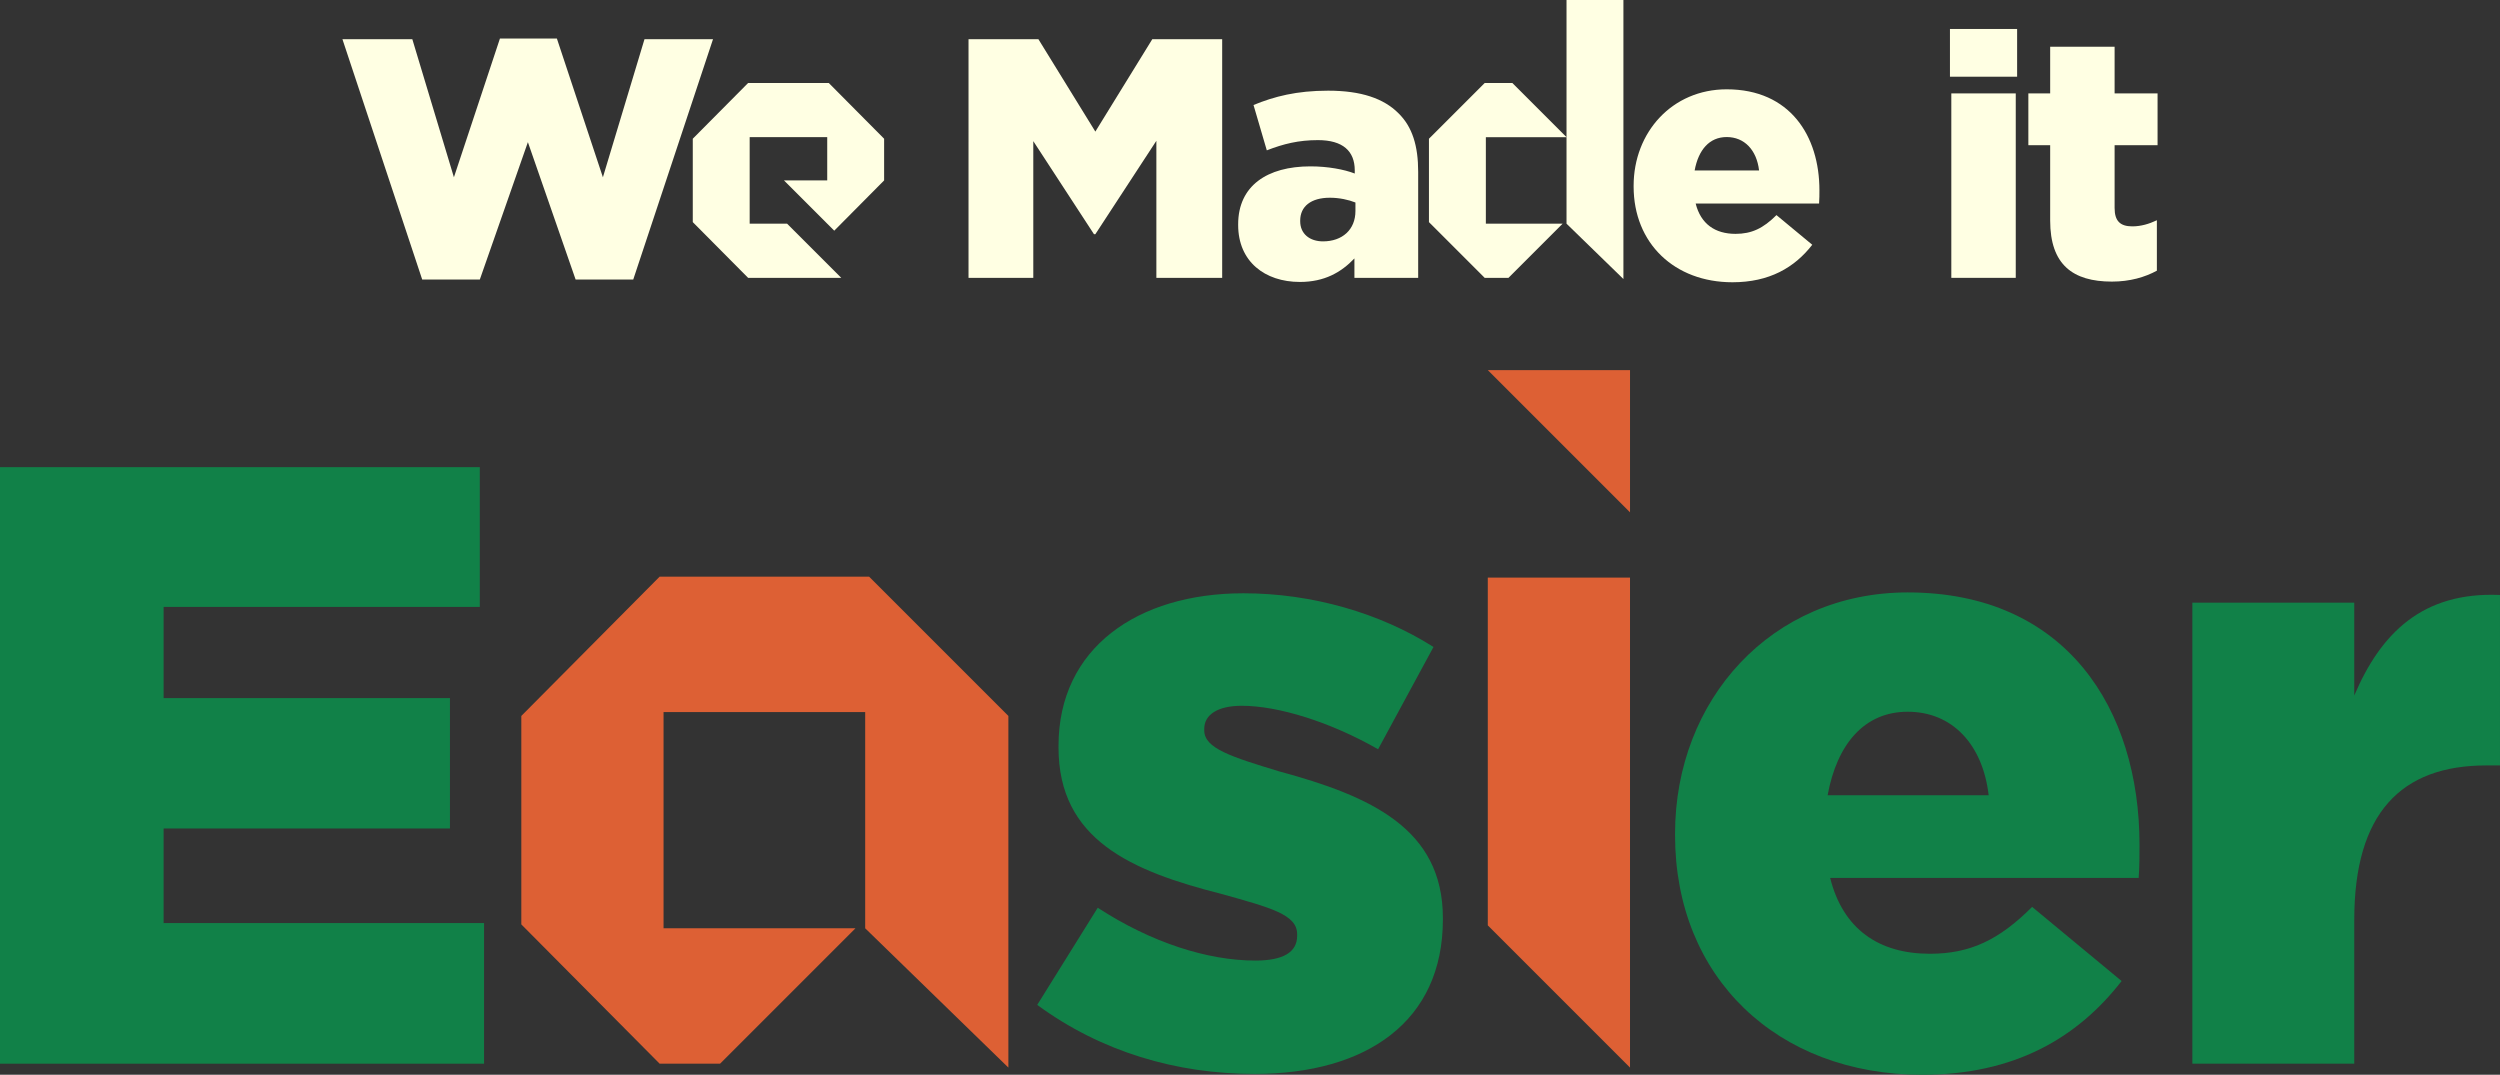 <?xml version="1.0" encoding="utf-8"?>
<!-- Generator: Adobe Illustrator 23.0.2, SVG Export Plug-In . SVG Version: 6.00 Build 0)  -->
<svg version="1.1" id="Layer_1" xmlns="http://www.w3.org/2000/svg" xmlns:xlink="http://www.w3.org/1999/xlink" x="0px" y="0px"
	 viewBox="0 0 352.019 151.335" enable-background="new 0 0 352.019 151.335" xml:space="preserve">
<rect x="0" y="0" width="352.019" height="151.335" fill="#333333" stroke="none"/>
<g>
	<g>
		<path fill="#D7D7C8" d="M-1350.179-616.158v-23.999h9.239v23.759c0,6.9,3.36,10.379,9.06,10.379c5.7,0,9.06-3.36,9.06-10.08
			v-24.059h9.24v23.699c0,12.72-7.14,18.959-18.419,18.959C-1343.279-597.499-1350.179-603.739-1350.179-616.158z"/>
		<path fill="#E8A416" d="M-1310.056-632.72l10.08,9.806v24.755h-10.08V-632.72z M-1289.347-622.914h-10.629l9.531-9.532h1.372
			l9.806,9.806v24.755l-10.08-9.806V-622.914z"/>
		<path fill="#D7D7C8" d="M-1274.996-622.518h-3.779v-7.5h3.779v-2.04c0-3.48,0.84-6.06,2.58-7.8c1.68-1.68,4.14-2.52,7.38-2.52
			c2.88,0,4.8,0.36,6.479,0.9v7.56c-1.38-0.479-2.52-0.78-4.14-0.78c-2.22,0-3.3,1.14-3.3,3.48v1.26h7.38v7.44h-7.26v24.359h-9.12
			V-622.518z"/>
		<path fill="#D7D7C8" d="M-1258.196-614.059v-0.12c0-9.239,7.44-16.739,17.46-16.739c9.899,0,17.339,7.32,17.339,16.62v0.12
			c0,9.24-7.439,16.739-17.459,16.739C-1250.756-597.439-1258.196-604.759-1258.196-614.059z M-1232.397-614.059v-0.12
			c0-4.74-3.419-8.879-8.459-8.879c-5.22,0-8.34,3.96-8.34,8.76v0.12c0,4.74,3.42,8.88,8.46,8.88
			C-1235.517-605.299-1232.397-609.259-1232.397-614.059z"/>
		<path fill="#D7D7C8" d="M-1221.177-641.958h9.119v43.798h-9.119V-641.958z"/>
		<path fill="#D7D7C8" d="M-1209.718-614.179v-0.12c0-10.74,7.02-16.62,14.64-16.62c4.859,0,7.859,2.22,10.02,4.8v-15.839h9.12
			v43.798h-9.12v-4.62c-2.22,3.06-5.22,5.22-10.02,5.22C-1202.578-597.559-1209.718-603.439-1209.718-614.179z M-1184.938-614.179
			v-0.12c0-5.34-3.54-8.88-7.8-8.88s-7.859,3.48-7.859,8.88v0.12c0,5.34,3.6,8.88,7.859,8.88S-1184.938-608.839-1184.938-614.179z"
			/>
		<path fill="#D7D7C8" d="M-1173.599-641.958h9.6v8.1h-9.6V-641.958z M-1173.358-630.318h9.119v32.159h-9.119V-630.318z"/>
		<path fill="#D7D7C8" d="M-1161.659-630.318h9.119v4.56c2.101-2.7,4.86-5.16,9.42-5.16c6.96,0,10.92,4.5,10.92,11.939v20.819h-9.12
			v-17.939c0-4.32-1.979-6.54-5.52-6.54s-5.7,2.22-5.7,6.54v17.939h-9.119V-630.318z"/>
		<path fill="#D7D7C8" d="M-1128.9-591.799l3.12-6.84c3.359,1.86,6.539,2.94,10.859,2.94c6.24,0,9.18-3,9.18-8.76v-1.56
			c-2.7,3.3-5.64,5.22-10.5,5.22c-7.499,0-14.279-5.4-14.279-15v-0.12c0-9.6,6.9-15,14.279-15c4.98,0,7.92,2.1,10.38,4.8v-4.2h9.12
			v24.899c0,5.7-1.381,9.959-4.08,12.66c-3.061,3.06-7.62,4.32-13.859,4.32C-1119.961-588.439-1124.82-589.64-1128.9-591.799z
			 M-1105.741-615.798v-0.12c0-4.38-3.36-7.44-7.859-7.44c-4.44,0-7.8,3.06-7.8,7.44v0.12c0,4.5,3.3,7.439,7.8,7.439
			C-1109.102-608.359-1105.741-611.418-1105.741-615.798z"/>
	</g>
	<g>
		<path fill="#D7D7C8" d="M-1390.94-554.891l-16.14-25.438h10.8l10.02,16.859l10.199-16.859h10.5l-16.14,25.259v16.739h-9.239
			V-554.891z"/>
		<path fill="#E8A416" d="M-1375.297-562.812l9.737-9.806h14.743l9.806,9.806v14.674l-10.08,9.806h-14.469l-9.737-9.806V-562.812z
			 M-1351.091-547.863v-15.223h-14.194v15.223H-1351.091z"/>
		<path fill="#D7D7C8" d="M-1338.54-549.67v-20.819h9.12v17.939c0,4.32,1.979,6.54,5.52,6.54s5.699-2.22,5.699-6.54v-17.939h9.12
			v32.159h-9.12v-4.56c-2.1,2.7-4.859,5.16-9.419,5.16C-1334.58-537.731-1338.54-542.231-1338.54-549.67z"/>
		<path fill="#D7D7C8" d="M-1305.721-570.49h9.119v6.48c1.86-4.38,4.8-7.32,10.26-7.08v9.54h-0.479c-6.061,0-9.78,3.6-9.78,11.34
			v11.879h-9.119V-570.49z"/>
		<path fill="#D7D7C8" d="M-1268.342-559.21v-0.12c0-11.939,9-21.719,21.899-21.719c7.859,0,12.72,2.64,16.56,6.48l-5.88,6.779
			c-3.3-2.939-6.479-4.74-10.74-4.74c-7.079,0-12.179,5.88-12.179,13.08v0.12c0,7.2,4.979,13.199,12.179,13.199
			c4.8,0,7.74-1.86,11.04-4.92l5.88,5.94c-4.32,4.62-9.06,7.5-17.22,7.5C-1259.162-537.611-1268.342-547.151-1268.342-559.21z"/>
		<path fill="#D7D7C8" d="M-1226.762-582.129h9.119v16.2c2.101-2.7,4.86-5.16,9.42-5.16c6.96,0,10.92,4.5,10.92,11.939v20.819h-9.12
			v-17.939c0-4.32-1.979-6.54-5.52-6.54s-5.7,2.22-5.7,6.54v17.939h-9.119V-582.129z"/>
		<path fill="#D7D7C8" d="M-1194.003-582.129h9.6v8.1h-9.6V-582.129z M-1193.763-570.49h9.119v32.159h-9.119V-570.49z"/>
		<path fill="#D7D7C8" d="M-1181.644-582.129h9.119v43.798h-9.119V-582.129z"/>
		<path fill="#E8A416" d="M-1160.275-572.618h4.869l9.531,9.532h-14.194v15.223h13.509l-9.532,9.532h-4.183l-9.806-9.806v-14.674
			L-1160.275-572.618z M-1145.875-547.863l10.012,9.737v-49.098h-10.012V-547.863z"/>
		<path fill="#D7D7C8" d="M-1134-564.79c4.26-0.42,6.18-2.4,5.879-5.939h-3.72v-9.6h9.72v8.1c0,7.919-3.96,11.159-11.1,11.219
			L-1134-564.79z"/>
		<path fill="#D7D7C8" d="M-1122.841-542.591l3.9-6c3.54,2.58,7.079,3.84,10.14,3.84c2.64,0,3.84-0.96,3.84-2.4v-0.12
			c0-1.98-3.12-2.58-6.66-3.72c-4.5-1.26-9.6-3.419-9.6-9.66v-0.12c0-6.54,5.28-10.2,11.76-10.2c4.08,0,8.46,1.38,11.999,3.72
			l-3.479,6.3c-3.18-1.86-6.359-3-8.699-3c-2.221,0-3.36,0.96-3.36,2.22v0.12c0,1.68,3.06,2.76,6.54,3.84
			c4.5,1.44,9.72,3.66,9.72,9.54v0.12c0,7.14-5.34,10.38-12.3,10.38C-1113.601-537.731-1118.521-539.231-1122.841-542.591z"/>
	</g>
	<g>
		<path fill="#D7D7C8" d="M-1338.143-524.609h17.159c10.02,0,16.079,5.88,16.079,14.52v0.12c0,9.78-7.56,14.759-16.979,14.759h-7.02
			v12.6h-9.239V-524.609z M-1321.584-503.43c4.62,0,7.32-2.76,7.32-6.359v-0.12c0-4.14-2.88-6.36-7.5-6.36h-7.14v12.839H-1321.584z"
			/>
		<path fill="#D7D7C8" d="M-1304.482-498.51v-0.12c0-9.239,7.44-16.739,17.46-16.739c9.899,0,17.339,7.32,17.339,16.62v0.12
			c0,9.24-7.439,16.74-17.459,16.74C-1297.042-481.891-1304.482-489.21-1304.482-498.51z M-1278.684-498.51v-0.12
			c0-4.74-3.419-8.879-8.459-8.879c-5.22,0-8.34,3.96-8.34,8.76v0.12c0,4.74,3.42,8.88,8.46,8.88
			C-1281.803-489.75-1278.684-493.71-1278.684-498.51z"/>
		<path fill="#D7D7C8" d="M-1265.184-491.73v-15.239h-3.84v-7.8h3.84v-8.22h9.119v8.22h7.56v7.8h-7.56v13.739
			c0,2.1,0.96,3.12,2.94,3.12c1.619,0,3.119-0.36,4.499-1.14v7.32c-1.92,1.14-4.14,1.86-7.199,1.86
			C-1261.344-482.071-1265.184-484.291-1265.184-491.73z"/>
		<path fill="#E8A416" d="M-1223.063-507.366h-13.646v15.223h6.583l9.531,9.532h-16.389l-9.737-9.806v-14.674l9.737-9.806h14.194
			l9.737,9.806v7.337l-8.777,8.846l-8.846-8.846h7.611V-507.366z"/>
		<path fill="#D7D7C8" d="M-1210.339-514.77h9.119v4.56c2.101-2.7,4.86-5.16,9.42-5.16c6.96,0,10.92,4.5,10.92,11.939v20.819h-9.12
			v-17.939c0-4.32-1.979-6.54-5.52-6.54s-5.7,2.22-5.7,6.54v17.939h-9.119V-514.77z"/>
		<path fill="#D7D7C8" d="M-1175.061-491.73v-15.239h-3.84v-7.8h3.84v-8.22h9.119v8.22h7.56v7.8h-7.56v13.739
			c0,2.1,0.96,3.12,2.94,3.12c1.619,0,3.119-0.36,4.499-1.14v7.32c-1.92,1.14-4.14,1.86-7.199,1.86
			C-1171.221-482.071-1175.061-484.291-1175.061-491.73z"/>
		<path fill="#D7D7C8" d="M-1155.081-526.409h9.6v8.1h-9.6V-526.409z M-1154.841-514.77h9.119v32.159h-9.119V-514.77z"/>
		<path fill="#E8A416" d="M-1143.278-507.091l9.737-9.806h14.743l9.806,9.806v24.755l-10.08-9.806v-15.223h-14.194v15.223h13.509
			l-9.532,9.532h-4.251l-9.737-9.806V-507.091z"/>
		<path fill="#D7D7C8" d="M-1105.86-526.409h9.119v43.798h-9.119V-526.409z"/>
	</g>
</g>
<g>
	<g>
		<path fill="#0F6B2E" d="M-1429.931-386.887l5.005-5.994c3.52,2.86,7.094,4.674,11.493,4.674c3.52,0,5.555-1.375,5.555-3.629v-0.11
			c0-2.145-1.32-3.3-7.755-4.895c-7.809-1.925-12.758-4.179-12.758-11.769v-0.11c0-6.984,5.555-11.604,13.474-11.604
			c5.664,0,10.338,1.76,14.298,4.895l-4.399,6.379c-3.465-2.365-6.709-3.794-10.009-3.794s-4.949,1.43-4.949,3.354v0.11
			c0,2.584,1.649,3.299,8.304,5.059c7.809,2.09,12.208,4.839,12.208,11.548v0.11c0,7.644-5.829,11.933-14.133,11.933
			C-1419.481-380.728-1425.311-382.708-1429.931-386.887z"/>
		<path fill="#0F6B2E" d="M-1397.7-395.851v-0.11c0-8.414,5.994-15.343,14.573-15.343c9.844,0,14.354,7.644,14.354,16.003
			c0,0.66-0.056,1.375-0.11,2.2h-20.513c0.825,3.794,3.465,5.774,7.204,5.774c2.805,0,4.784-0.88,7.149-3.024l4.784,4.234
			c-2.805,3.464-6.709,5.499-12.043,5.499C-1391.156-380.618-1397.7-386.832-1397.7-395.851z M-1376.913-398.326
			c-0.495-3.739-2.694-6.269-6.214-6.269s-5.72,2.475-6.379,6.269H-1376.913z"/>
		<path fill="#0F6B2E" d="M-1364.481-389.637v-13.968h-3.52v-7.149h3.52v-7.534h8.359v7.534h6.929v7.149h-6.929v12.593
			c0,1.925,0.88,2.86,2.694,2.86c1.484,0,2.859-0.33,4.124-1.045v6.709c-1.76,1.045-3.794,1.705-6.599,1.705
			C-1360.962-380.783-1364.481-382.817-1364.481-389.637z"/>
		<path fill="#0F6B2E" d="M-1343.856-389.637v-13.968h-3.52v-7.149h3.52v-7.534h8.359v7.534h6.929v7.149h-6.929v12.593
			c0,1.925,0.88,2.86,2.694,2.86c1.484,0,2.859-0.33,4.124-1.045v6.709c-1.76,1.045-3.794,1.705-6.599,1.705
			C-1340.337-380.783-1343.856-382.817-1343.856-389.637z"/>
		<path fill="#CC5930" d="M-1316.653-426.039v9.178l-9.179-9.178H-1316.653z M-1325.832-390.205v-22.443h9.179v31.622
			L-1325.832-390.205z"/>
		<path fill="#0F6B2E" d="M-1314.172-410.754h8.359v4.18c1.925-2.475,4.454-4.729,8.634-4.729c6.379,0,10.009,4.125,10.009,10.943
			v19.083h-8.359v-16.443c0-3.959-1.814-5.994-5.06-5.994c-3.244,0-5.224,2.035-5.224,5.994v16.443h-8.359V-410.754z"/>
		<path fill="#0F6B2E" d="M-1284.143-375.449l2.859-6.269c3.08,1.705,5.994,2.695,9.954,2.695c5.72,0,8.414-2.75,8.414-8.029v-1.43
			c-2.475,3.025-5.17,4.785-9.624,4.785c-6.874,0-13.088-4.95-13.088-13.749v-0.11c0-8.799,6.324-13.748,13.088-13.748
			c4.564,0,7.259,1.925,9.514,4.399v-3.85h8.359v22.822c0,5.225-1.266,9.129-3.74,11.604c-2.805,2.805-6.983,3.959-12.703,3.959
			C-1275.948-372.369-1280.403-373.469-1284.143-375.449z M-1262.915-397.446v-0.11c0-4.015-3.08-6.819-7.204-6.819
			c-4.069,0-7.149,2.805-7.149,6.819v0.11c0,4.125,3.024,6.819,7.149,6.819C-1265.995-390.626-1262.915-393.431-1262.915-397.446z"
			/>
		<path fill="#0F6B2E" d="M-1236.844-389.747v-0.11c0-6.379,4.895-9.404,11.879-9.404c3.024,0,5.059,0.495,7.204,1.209v-0.495
			c0-3.52-2.146-5.389-6.324-5.389c-3.245,0-5.444,0.55-8.14,1.595l-2.089-6.379c3.244-1.375,6.434-2.365,11.438-2.365
			c4.619,0,7.809,1.155,9.953,3.3c2.2,2.2,3.189,5.444,3.189,9.404v17.103h-8.084v-3.189c-2.034,2.254-4.784,3.739-8.908,3.739
			C-1232.279-380.728-1236.844-383.862-1236.844-389.747z M-1217.651-391.671v-1.485c-1.484-0.66-3.299-1.1-5.334-1.1
			c-3.574,0-5.774,1.43-5.774,4.069v0.11c0,2.255,1.87,3.575,4.564,3.575C-1220.235-386.502-1217.651-388.592-1217.651-391.671z"/>
		<path fill="#0F6B2E" d="M-1189.545-419.772h7.81l18.037,23.702v-23.702h8.359v38.495h-7.204l-18.643-24.472v24.472h-8.359
			V-419.772z"/>
		<path fill="#CC5930" d="M-1130.911-403.973h-12.51v13.957h6.035l8.738,8.738h-15.025l-8.927-8.99v-13.454l8.927-8.99h13.014
			l8.927,8.99v6.727l-8.047,8.109l-8.109-8.109h6.978V-403.973z"/>
		<path fill="#0F6B2E" d="M-1122.928-410.754h8.469l4.729,17.873l5.555-17.982h7.204l5.609,18.038l4.839-17.928h8.305l-9.185,29.696
			h-7.533l-5.665-18.093l-5.773,18.093h-7.479L-1122.928-410.754z"/>
	</g>
	<g>
		<path fill="#0F6B2E" d="M-1429.931-372.071h17.873c4.454,0,7.809,1.155,10.063,3.41c1.76,1.76,2.64,3.959,2.64,6.544v0.11
			c0,4.29-2.31,6.874-5.06,8.304c4.455,1.705,7.204,4.345,7.204,9.459v0.11c0,7.039-5.719,10.559-14.408,10.559h-18.313V-372.071z
			 M-1407.769-360.688c0-2.585-1.979-3.959-5.554-3.959h-8.359v8.139h7.81c3.739,0,6.104-1.209,6.104-4.069V-360.688z
			 M-1405.624-345.29c0-2.584-1.869-4.18-6.269-4.18h-9.789V-341h10.063c3.74,0,5.994-1.32,5.994-4.18V-345.29z"/>
		<path fill="#0F6B2E" d="M-1395.831-348.149v-0.11c0-8.414,5.994-15.343,14.573-15.343c9.844,0,14.353,7.644,14.353,16.003
			c0,0.66-0.055,1.375-0.109,2.2h-20.513c0.825,3.794,3.465,5.774,7.204,5.774c2.805,0,4.784-0.88,7.149-3.024l4.784,4.234
			c-2.805,3.464-6.709,5.5-12.043,5.5C-1389.287-332.916-1395.831-339.13-1395.831-348.149z M-1375.044-350.624
			c-0.495-3.739-2.694-6.269-6.214-6.269s-5.72,2.475-6.379,6.269H-1375.044z"/>
		<path fill="#CC5930" d="M-1365.212-365.261l9.241,8.99v22.695h-9.241V-365.261z M-1346.227-356.271h-9.744l8.738-8.738h1.258
			l8.989,8.99v22.695l-9.241-8.99V-356.271z"/>
		<path fill="#0F6B2E" d="M-1334.676-348.149v-0.11c0-8.414,6.435-15.343,15.453-15.343c5.554,0,8.964,1.87,11.769,4.949l-5.114,5.5
			c-1.925-1.98-3.685-3.245-6.709-3.245c-4.18,0-7.149,3.629-7.149,8.029v0.11c0,4.564,2.915,8.139,7.479,8.139
			c2.805,0,4.729-1.21,6.765-3.135l4.895,4.949c-2.86,3.135-6.159,5.39-12.044,5.39
			C-1328.187-332.916-1334.676-339.791-1334.676-348.149z"/>
		<path fill="#0F6B2E" d="M-1305.142-373.721h8.359v14.848c1.925-2.475,4.454-4.729,8.634-4.729c6.379,0,10.009,4.125,10.009,10.943
			v19.083h-8.359v-16.443c0-3.959-1.814-5.994-5.06-5.994c-3.244,0-5.224,2.035-5.224,5.994v16.443h-8.359V-373.721z"/>
		<path fill="#CC5930" d="M-1274.302-333.576v-31.685l9.179,8.99v22.695H-1274.302z M-1256.322-365.009l-8.801,8.738h9.807v22.695
			h9.179v-22.695l-8.99-8.738H-1256.322z M-1237.399-365.009l-8.738,8.738h9.807v13.957l9.179,8.927v-22.632l-8.989-8.99H-1237.399z
			"/>
		<path fill="#0F6B2E" d="M-1225.175-342.045v-0.11c0-6.379,4.895-9.403,11.879-9.403c3.024,0,5.059,0.495,7.204,1.209v-0.495
			c0-3.52-2.146-5.39-6.324-5.39c-3.245,0-5.444,0.55-8.14,1.595l-2.089-6.379c3.244-1.375,6.434-2.365,11.438-2.365
			c4.619,0,7.809,1.155,9.953,3.3c2.2,2.2,3.189,5.444,3.189,9.404v17.103h-8.084v-3.189c-2.034,2.254-4.784,3.739-8.908,3.739
			C-1220.61-333.026-1225.175-336.161-1225.175-342.045z M-1205.982-343.97v-1.485c-1.484-0.66-3.299-1.1-5.334-1.1
			c-3.574,0-5.774,1.43-5.774,4.07v0.11c0,2.255,1.87,3.575,4.564,3.575C-1208.566-338.8-1205.982-340.89-1205.982-343.97z"/>
		<path fill="#0F6B2E" d="M-1195.255-363.052h8.359v5.939c1.704-4.014,4.399-6.709,9.403-6.489v8.744h-0.439
			c-5.555,0-8.964,3.3-8.964,10.394v10.889h-8.359V-363.052z"/>
		<path fill="#0F6B2E" d="M-1175.565-373.721h8.359v21.392l9.788-10.724h10.009l-11.219,11.604l11.604,17.873h-9.679l-7.533-12.099
			l-2.97,3.135v8.964h-8.359V-373.721z"/>
		<path fill="#0F6B2E" d="M-1130.741-373.721h8.799v7.424h-8.799V-373.721z M-1130.521-363.052h8.359v29.476h-8.359V-363.052z"/>
		<path fill="#0F6B2E" d="M-1119.797-363.052h8.359v4.179c1.925-2.475,4.454-4.729,8.634-4.729c6.379,0,10.009,4.125,10.009,10.943
			v19.083h-8.359v-16.443c0-3.959-1.814-5.994-5.06-5.994c-3.244,0-5.224,2.035-5.224,5.994v16.443h-8.359V-363.052z"/>
	</g>
	<g>
		<path fill="#0F6B2E" d="M-1429.931-324.342h15.014c12.098,0,20.457,8.304,20.457,19.138v0.11c0,10.833-8.359,19.248-20.457,19.248
			h-15.014V-324.342z M-1421.462-316.698v23.207h6.545c6.874,0,11.604-4.674,11.604-11.494v-0.11
			c0-6.819-4.729-11.604-11.604-11.604H-1421.462z"/>
		<path fill="#0F6B2E" d="M-1392.53-300.42v-0.11c0-8.414,5.994-15.343,14.573-15.343c9.844,0,14.353,7.644,14.353,16.003
			c0,0.66-0.055,1.375-0.109,2.2h-20.513c0.825,3.794,3.465,5.774,7.204,5.774c2.805,0,4.784-0.88,7.149-3.024l4.784,4.234
			c-2.805,3.464-6.709,5.5-12.043,5.5C-1385.986-285.187-1392.53-291.401-1392.53-300.42z M-1371.743-302.895
			c-0.495-3.739-2.694-6.269-6.214-6.269s-5.72,2.475-6.379,6.269H-1371.743z"/>
		<path fill="#0F6B2E" d="M-1365.801-315.323h8.854l6.599,19.742l6.654-19.742h8.688l-11.604,29.696h-7.589L-1365.801-315.323z"/>
		<path fill="#0F6B2E" d="M-1337.641-300.42v-0.11c0-8.414,5.994-15.343,14.573-15.343c9.844,0,14.354,7.644,14.354,16.003
			c0,0.66-0.056,1.375-0.11,2.2h-20.513c0.825,3.794,3.465,5.774,7.204,5.774c2.805,0,4.784-0.88,7.149-3.024l4.784,4.234
			c-2.805,3.464-6.709,5.5-12.043,5.5C-1331.097-285.187-1337.641-291.401-1337.641-300.42z M-1316.854-302.895
			c-0.495-3.739-2.694-6.269-6.214-6.269s-5.72,2.475-6.379,6.269H-1316.854z"/>
		<path fill="#0F6B2E" d="M-1306.512-325.991h8.359v40.145h-8.359V-325.991z"/>
		<path fill="#CC5930" d="M-1295.912-308.29l8.927-8.99h13.517l8.989,8.99v13.454l-9.241,8.99h-13.265l-8.927-8.99V-308.29z
			 M-1273.721-294.585v-13.957h-13.013v13.957H-1273.721z"/>
		<path fill="#CC5930" d="M-1252.787-272.456l-9.179-8.738v-36.085h9.179V-272.456z M-1239.522-317.28h-4.526l-8.738,8.738h13.013
			v13.957h-12.385l8.739,8.738h3.897l8.99-8.99v-13.454L-1239.522-317.28z"/>
		<path fill="#0F6B2E" d="M-1228.052-315.323h8.359v4.179c1.925-2.475,4.454-4.729,8.688-4.729c3.904,0,6.765,1.65,8.304,4.674
			c2.585-3.08,5.664-4.674,9.679-4.674c6.215,0,9.954,3.739,9.954,10.833v19.192h-8.359v-16.443c0-3.959-1.76-5.994-4.894-5.994
			c-3.135,0-5.06,2.035-5.06,5.994v16.443h-8.359v-16.443c0-3.959-1.76-5.994-4.895-5.994c-3.134,0-5.059,2.035-5.059,5.994v16.443
			h-8.359V-315.323z"/>
		<path fill="#0F6B2E" d="M-1181.632-300.42v-0.11c0-8.414,5.994-15.343,14.573-15.343c9.844,0,14.353,7.644,14.353,16.003
			c0,0.66-0.055,1.375-0.109,2.2h-20.513c0.825,3.794,3.465,5.774,7.204,5.774c2.805,0,4.784-0.88,7.149-3.024l4.784,4.234
			c-2.805,3.464-6.709,5.5-12.043,5.5C-1175.088-285.187-1181.632-291.401-1181.632-300.42z M-1160.845-302.895
			c-0.495-3.739-2.694-6.269-6.214-6.269s-5.72,2.475-6.379,6.269H-1160.845z"/>
		<path fill="#0F6B2E" d="M-1150.888-315.323h8.359v4.179c1.925-2.475,4.454-4.729,8.634-4.729c6.379,0,10.009,4.125,10.009,10.943
			v19.083h-8.359v-16.443c0-3.959-1.814-5.994-5.06-5.994c-3.244,0-5.224,2.035-5.224,5.994v16.443h-8.359V-315.323z"/>
		<path fill="#CC5930" d="M-1107.286-330.607v13.391h0.691l8.738,8.738h-9.43v22.883l-9.178-9.178v-13.705h-0.126h-0.691
			l-8.739-8.738h9.557v-13.391H-1107.286z"/>
		<path fill="#0F6B2E" d="M-1100.906-294.315v-0.11c0-6.379,4.895-9.403,11.879-9.403c3.024,0,5.06,0.495,7.204,1.209v-0.495
			c0-3.52-2.145-5.39-6.324-5.39c-3.245,0-5.444,0.55-8.139,1.595l-2.09-6.379c3.244-1.375,6.434-2.365,11.438-2.365
			c4.619,0,7.809,1.155,9.953,3.3c2.2,2.2,3.189,5.444,3.189,9.404v17.103h-8.084v-3.189c-2.034,2.254-4.784,3.739-8.908,3.739
			C-1096.342-285.297-1100.906-288.431-1100.906-294.315z M-1081.714-296.24v-1.485c-1.484-0.66-3.299-1.1-5.334-1.1
			c-3.574,0-5.774,1.43-5.774,4.07v0.11c0,2.255,1.87,3.575,4.564,3.575C-1084.298-291.071-1081.714-293.161-1081.714-296.24z"/>
		<path fill="#0F6B2E" d="M-1071.702-325.991h8.359v40.145h-8.359V-325.991z"/>
	</g>
	<g>
		<path fill="#0F6B2E" d="M-1429.931-241.759l5.005-5.994c3.52,2.86,7.094,4.674,11.493,4.674c3.52,0,5.555-1.375,5.555-3.629v-0.11
			c0-2.145-1.32-3.3-7.755-4.895c-7.809-1.925-12.758-4.179-12.758-11.769v-0.11c0-6.984,5.555-11.604,13.474-11.604
			c5.664,0,10.338,1.76,14.298,4.895l-4.399,6.379c-3.465-2.364-6.709-3.794-10.009-3.794s-4.949,1.43-4.949,3.354v0.11
			c0,2.584,1.649,3.299,8.304,5.059c7.809,2.09,12.208,4.839,12.208,11.548v0.11c0,7.644-5.829,11.933-14.133,11.933
			C-1419.481-235.6-1425.311-237.579-1429.931-241.759z"/>
		<path fill="#CC5930" d="M-1397.495-267.583h9.241v22.695h9.744l-8.738,8.738h-1.257l-8.99-8.99V-267.583z M-1369.269-258.593
			v22.695l-9.241-8.99v-22.946L-1369.269-258.593z"/>
		<path fill="#0F6B2E" d="M-1366.788-265.625h8.359v4.234c2.034-2.805,4.784-4.784,9.184-4.784c6.874,0,13.418,5.389,13.418,15.233
			v0.11c0,9.844-6.434,15.233-13.418,15.233c-4.454,0-7.204-2.035-9.184-4.399v12.648h-8.359V-265.625z M-1344.186-250.833v-0.11
			c0-4.895-3.3-8.139-7.204-8.139s-7.149,3.245-7.149,8.139v0.11c0,4.895,3.245,8.139,7.149,8.139
			S-1344.186-245.883-1344.186-250.833z"/>
		<path fill="#0F6B2E" d="M-1334.063-265.625h8.359v4.234c2.034-2.805,4.784-4.784,9.184-4.784c6.874,0,13.418,5.389,13.418,15.233
			v0.11c0,9.844-6.434,15.233-13.418,15.233c-4.454,0-7.204-2.035-9.184-4.399v12.648h-8.359V-265.625z M-1311.461-250.833v-0.11
			c0-4.895-3.3-8.139-7.204-8.139s-7.149,3.245-7.149,8.139v0.11c0,4.895,3.245,8.139,7.149,8.139
			S-1311.461-245.883-1311.461-250.833z"/>
		<path fill="#0F6B2E" d="M-1301.669-250.723v-0.11c0-8.469,6.819-15.343,16.003-15.343c9.074,0,15.893,6.709,15.893,15.233v0.11
			c0,8.469-6.818,15.343-16.003,15.343C-1294.85-235.489-1301.669-242.199-1301.669-250.723z M-1278.021-250.723v-0.11
			c0-4.344-3.135-8.139-7.755-8.139c-4.784,0-7.644,3.629-7.644,8.029v0.11c0,4.344,3.135,8.139,7.754,8.139
			C-1280.882-242.693-1278.021-246.323-1278.021-250.723z"/>
		<path fill="#CC5930" d="M-1267.145-245.076v-22.443h9.179v31.622L-1267.145-245.076z M-1248.222-258.781h-9.744l8.738-8.738h1.006
			V-258.781z"/>
		<path fill="#0F6B2E" d="M-1243.108-244.508v-13.968h-3.52v-7.149h3.52v-7.534h8.359v7.534h6.929v7.149h-6.929v12.593
			c0,1.925,0.88,2.86,2.694,2.86c1.484,0,2.859-0.33,4.124-1.045v6.709c-1.76,1.045-3.794,1.705-6.599,1.705
			C-1239.589-235.654-1243.108-237.689-1243.108-244.508z"/>
	</g>
</g>
<g>
	<g>
		<g>
			<path fill="#118248" d="M-1732.293,162.761h21.523l17.535,28.454l17.534-28.454h21.523v73.497h-20.264V194.05l-18.794,28.769
				h-0.421l-18.688-28.664v42.104h-19.949V162.761z"/>
			<path fill="#DE6034" d="M-1647.064,176.261h17.639v43.318h18.6l-16.68,16.679h-2.399l-17.159-17.159V176.261z M-1593.186,193.42
				v43.318l-17.64-17.159V175.78L-1593.186,193.42z"/>
			<path fill="#118248" d="M-1587.305,159.611h19.844v76.646h-19.844V159.611z"/>
			<path fill="#118248" d="M-1556.856,218.619v-23.204h-6.72v-15.96h6.72v-14.384h19.844v14.384h13.229v15.96h-13.229v19.319
				c0,4.095,1.785,5.669,5.46,5.669c2.625,0,5.145-0.734,7.56-1.89v15.539c-3.675,1.995-8.295,3.36-13.859,3.36
				C-1549.926,237.413-1556.856,232.163-1556.856,218.619z"/>
			<path fill="#118248" d="M-1519.266,159.611h20.684v14.699h-20.684V159.611z M-1518.846,179.455h19.844v56.803h-19.844V179.455z"
				/>
			<path fill="#DE6034" d="M-1475.362,176.261h8.52l16.68,16.679h-24.839v26.64h23.639l-16.679,16.679h-7.32l-17.159-17.159V193.42
				L-1475.362,176.261z M-1450.163,219.579l17.52,17.039v-85.917h-17.52V219.579z"/>
			<path fill="#118248" d="M-1427.181,159.611h20.684v14.699h-20.684V159.611z M-1426.761,179.455h19.844v56.803h-19.844V179.455z"
				/>
			<path fill="#118248" d="M-1404.082,229.014l7.454-11.97c6.615,4.305,13.545,6.51,19.425,6.51c3.465,0,5.145-1.05,5.145-3.045
				v-0.21c0-2.415-3.255-3.255-9.239-4.935c-11.235-2.835-20.159-6.72-20.159-18.06v-0.21c0-12.074,9.765-18.794,22.783-18.794
				c8.4,0,16.8,2.414,23.414,6.614l-6.824,12.6c-5.88-3.36-12.284-5.354-16.8-5.354c-3.045,0-4.619,1.154-4.619,2.835v0.21
				c0,2.204,3.359,3.255,9.239,5.039c11.234,3.045,20.159,7.035,20.159,18.06v0.21c0,12.494-9.345,19.004-23.204,19.004
				C-1386.967,237.518-1396.208,234.788-1404.082,229.014z"/>
			<path fill="#DE6034" d="M-1333.628,176.261h22.319l16.799,16.679h-38.638v26.64h37.318l-16.68,16.679h-21.119l-17.039-17.159
				V193.42L-1333.628,176.261z"/>
			<path fill="#118248" d="M-1289.048,159.611h20.684v14.699h-20.684V159.611z M-1288.628,179.455h19.844v56.803h-19.844V179.455z"
				/>
			<path fill="#DE6034" d="M-1244.785,261.817l-17.52-16.68v-68.877h17.52V261.817z M-1219.466,176.261h-8.64l-16.679,16.679h24.839
				v26.64h-23.639l16.679,16.679h7.439l17.159-17.159V193.42L-1219.466,176.261z"/>
			<path fill="#118248" d="M-1196.425,159.611h19.844v76.646h-19.844V159.611z"/>
			<path fill="#118248" d="M-1169.441,159.611h20.684v14.699h-20.684V159.611z M-1169.021,179.455h19.844v56.803h-19.844V179.455z"
				/>
			<path fill="#118248" d="M-1142.142,179.455h19.949v7.979c3.675-4.725,8.925-9.239,17.01-9.239
				c12.18,0,19.319,7.875,19.319,20.895v37.168h-19.845v-30.764c0-6.3-3.149-9.659-8.084-9.659c-4.936,0-8.4,3.359-8.4,9.659v30.764
				h-19.949V179.455z"/>
			<path fill="#DE6034" d="M-1080.328,193.42l17.039-17.159h25.799l17.159,17.159v43.318l-17.639-17.159v-26.64h-24.839v26.64
				h23.639l-16.679,16.679h-7.44l-17.039-17.159V193.42z"/>
			<path fill="#118248" d="M-1014.975,179.455h19.949v11.444c3.255-7.664,8.4-12.809,17.954-12.389v20.999h-1.68
				c-10.499,0-16.274,5.88-16.274,19.004v17.744h-19.949V179.455z"/>
			<path fill="#118248" d="M-933.392,179.455h20.474l-20.789,55.438c-5.04,13.439-10.185,18.479-21.629,18.479
				c-7.14,0-12.81-1.89-18.164-4.935l6.09-13.965c3.254,1.995,6.509,3.045,8.714,3.045c1.995,0,3.36-0.524,4.726-2.31l-22.26-55.753
				h20.789l11.34,34.229L-933.392,179.455z"/>
		</g>
	</g>
	<g>
		<g>
			<path fill="#083520" d="M-1501.265,84.771h13.735l8.174,27.136l9.046-27.27h11.188l9.046,27.27l8.174-27.136h13.468
				l-15.679,47.236h-11.323l-9.38-27.002l-9.447,27.002h-11.323L-1501.265,84.771z"/>
			<path fill="#083520" d="M-1405.988,104.026h-15.24v17.001h7.353l10.646,10.646h-18.304l-10.875-10.951v-16.39l10.875-10.951
				h15.853l10.875,10.951v8.195l-9.803,9.879l-9.879-9.879h8.5V104.026z"/>
			<path fill="#083520" d="M-1378.212,84.771h13.735l11.188,18.158l11.189-18.158h13.735v46.901h-12.931v-26.935l-11.994,18.358
				h-0.268l-11.926-18.291v26.867h-12.73V84.771z"/>
			<path fill="#083520" d="M-1325.215,121.288v-0.135c0-7.571,5.695-11.39,14.204-11.39c3.418,0,6.634,0.603,8.711,1.407v-0.604
				c0-3.819-2.346-5.963-7.236-5.963c-3.819,0-6.768,0.737-10.051,2.01l-2.612-8.911c4.087-1.675,8.441-2.814,14.673-2.814
				c6.499,0,10.921,1.541,13.803,4.423c2.747,2.68,3.886,6.432,3.886,11.523v20.838h-12.529v-3.819
				c-2.613,2.747-5.896,4.623-10.72,4.623C-1319.989,132.477-1325.215,128.457-1325.215,121.288z M-1302.167,118.541v-1.676
				c-1.34-0.536-3.149-0.938-5.025-0.938c-3.752,0-5.829,1.742-5.829,4.489v0.134c0,2.479,1.876,3.953,4.489,3.953
				C-1304.78,124.504-1302.167,122.226-1302.167,118.541z"/>
			<path fill="#083520" d="M-1276.763,93.381h5.438l10.646,10.646h-15.854v17.001h15.088l-10.646,10.646h-4.672l-10.951-10.951
				v-16.39L-1276.763,93.381z M-1260.68,121.027l11.181,10.875V77.068h-11.181V121.027z"/>
			<path fill="#083520" d="M-1247.491,113.717v-0.135c0-10.519,7.571-18.961,18.292-18.961c12.462,0,18.224,9.179,18.224,19.832
				c0,0.805,0,1.742-0.066,2.613h-24.255c1.005,4.021,3.819,5.963,7.839,5.963c3.149,0,5.428-1.071,8.041-3.685l7.035,5.829
				c-3.484,4.489-8.442,7.37-15.679,7.37C-1239.451,132.544-1247.491,124.905-1247.491,113.717z M-1222.833,110.567
				c-0.47-4.021-2.882-6.566-6.365-6.566c-3.417,0-5.562,2.546-6.299,6.566H-1222.833z"/>
			<path fill="#083520" d="M-1185.272,82.138h13.368v9.5h-13.368V82.138z M-1185,94.963h12.825v36.71H-1185V94.963z"/>
			<path fill="#083520" d="M-1165.322,120.273v-14.996h-4.343V94.963h4.343v-9.296h12.825v9.296h8.55v10.314h-8.55v12.485
				c0,2.646,1.153,3.664,3.528,3.664c1.696,0,3.325-0.476,4.886-1.222v10.043c-2.375,1.289-5.36,2.171-8.957,2.171
				C-1160.843,132.419-1165.322,129.026-1165.322,120.273z"/>
		</g>
	</g>
</g>
<g>
	<g>
		<g>
			<path fill="#118148" d="M0,65.778h67.558v19.68H23.039v12.84h40.318v18.359H23.039v13.319h45.118v19.799H0V65.778z"/>
			<path fill="#DD6034" d="M73.407,100.809l19.477-19.614h29.49l19.614,19.614v49.516l-20.163-19.614v-30.45H93.433v30.45h27.021
				l-19.065,19.065h-8.505l-19.477-19.614V100.809z"/>
			<path fill="#118148" d="M146.049,141.496l8.52-13.68c7.56,4.92,15.479,7.439,22.199,7.439c3.96,0,5.88-1.2,5.88-3.479v-0.24
				c0-2.76-3.721-3.72-10.561-5.64c-12.839-3.24-23.039-7.68-23.039-20.64v-0.239c0-13.8,11.16-21.479,26.039-21.479
				c9.6,0,19.199,2.76,26.76,7.56l-7.8,14.399c-6.72-3.84-14.04-6.119-19.199-6.119c-3.48,0-5.28,1.319-5.28,3.239v0.24
				c0,2.52,3.84,3.72,10.56,5.76c12.84,3.479,23.039,8.04,23.039,20.639v0.24c0,14.279-10.68,21.72-26.519,21.72
				C165.607,151.216,155.048,148.096,146.049,141.496z"/>
			<path fill="#DD6034" d="M229.519,52.116v20.026l-20.025-20.026H229.519z M209.493,130.299V81.332h20.025v68.992L209.493,130.299z
				"/>
			<path fill="#118148" d="M235.861,117.616v-0.239c0-18.84,13.56-33.959,32.759-33.959c22.319,0,32.639,16.439,32.639,35.519
				c0,1.44,0,3.12-0.12,4.68H257.7c1.801,7.2,6.84,10.68,14.04,10.68c5.64,0,9.72-1.92,14.399-6.6l12.6,10.439
				c-6.24,8.04-15.119,13.199-28.079,13.199C250.261,151.335,235.861,137.656,235.861,117.616z M280.02,111.977
				c-0.84-7.199-5.159-11.759-11.399-11.759c-6.119,0-9.959,4.56-11.279,11.759H280.02z"/>
			<path fill="#118148" d="M308.7,84.858h22.799v13.079c3.72-8.76,9.6-14.64,20.52-14.159v23.999h-1.92c-12,0-18.6,6.72-18.6,21.719
				v20.279H308.7V84.858z"/>
		</g>
	</g>
	<g>
		<path fill="#FFFFE3" d="M48.217,5.521h9.841l5.856,19.441l6.481-19.538h8.017l6.48,19.538l5.856-19.441h9.648L89.165,39.363
			h-8.113l-6.721-19.346l-6.769,19.346H59.45L48.217,5.521z"/>
		<path fill="#FFFFE3" d="M116.478,19.314h-10.919v12.182h5.268l7.627,7.627h-13.114l-7.791-7.847V19.534l7.791-7.847h11.358
			l7.792,7.847v5.871l-7.023,7.078l-7.079-7.078h6.091V19.314z"/>
		<path fill="#FFFFE3" d="M136.375,5.521h9.841l8.017,13.009l8.017-13.009h9.841v33.603h-9.265V19.825l-8.593,13.153h-0.192
			l-8.545-13.105v19.25h-9.12V5.521z"/>
		<path fill="#FFFFE3" d="M174.343,31.683v-0.097c0-5.424,4.08-8.16,10.177-8.16c2.448,0,4.753,0.432,6.24,1.008v-0.432
			c0-2.736-1.68-4.272-5.185-4.272c-2.735,0-4.848,0.528-7.2,1.44l-1.872-6.385c2.928-1.2,6.049-2.017,10.513-2.017
			c4.656,0,7.825,1.104,9.889,3.169c1.969,1.92,2.784,4.608,2.784,8.256v14.93h-8.977v-2.736c-1.872,1.968-4.225,3.313-7.681,3.313
			C178.087,39.699,174.343,36.819,174.343,31.683z M190.856,29.714v-1.2c-0.96-0.384-2.257-0.672-3.601-0.672
			c-2.688,0-4.177,1.248-4.177,3.217v0.096c0,1.776,1.345,2.832,3.217,2.832C188.984,33.986,190.856,32.354,190.856,29.714z"/>
		<path fill="#FFFFE3" d="M209.055,11.688h3.896l7.627,7.627H209.22v12.182h10.81l-7.627,7.627h-3.348l-7.847-7.847V19.534
			L209.055,11.688z M220.578,31.496l8.011,7.792V0h-8.011V31.496z"/>
		<path fill="#FFFFE3" d="M230.026,26.258v-0.096c0-7.537,5.424-13.585,13.104-13.585c8.929,0,13.058,6.576,13.058,14.209
			c0,0.576,0,1.248-0.048,1.872h-17.378c0.72,2.88,2.736,4.272,5.616,4.272c2.257,0,3.889-0.769,5.761-2.641l5.041,4.177
			c-2.497,3.216-6.049,5.28-11.233,5.28C235.786,39.747,230.026,34.274,230.026,26.258z M247.691,24.002
			c-0.336-2.881-2.064-4.705-4.561-4.705c-2.448,0-3.984,1.824-4.512,4.705H247.691z"/>
		<path fill="#FFFFE3" d="M274.568,4.08h9.457v6.721h-9.457V4.08z M274.761,13.152h9.072v25.971h-9.072V13.152z"/>
		<path fill="#FFFFE3" d="M288.68,31.059V20.449h-3.072v-7.297h3.072V6.576h9.073v6.576h6.049v7.297h-6.049v8.833
			c0,1.872,0.815,2.592,2.496,2.592c1.2,0,2.353-0.336,3.456-0.863v7.104c-1.68,0.912-3.792,1.536-6.336,1.536
			C291.849,39.651,288.68,37.251,288.68,31.059z"/>
	</g>
</g>
<g>
	<g>
		<path fill="#118148" d="M1742.808,428.821h39.414v11.48h-25.973v7.491h23.521v10.711h-23.521v7.771h26.322v11.551h-39.764V428.821
			z"/>
		<path fill="#118148" d="M1785.998,439.952h13.301v5.181c2.451-3.15,5.951-6.021,11.271-6.021c5.041,0,8.891,2.24,10.922,6.16
			c3.289-3.85,7.07-6.16,12.67-6.16c8.121,0,12.951,4.971,12.951,13.861v24.853h-13.301v-20.582c0-4.2-2.029-6.371-5.18-6.371
			s-5.461,2.171-5.461,6.371v20.582h-13.232v-20.582c0-4.2-2.1-6.371-5.25-6.371s-5.391,2.171-5.391,6.371v20.582h-13.301V439.952z"
			/>
		<path fill="#DE6034" d="M1862.476,494.866l-11.68-11.12v-45.921h11.68V494.866z M1879.357,437.825h-5.76l-11.121,11.12h16.561
			v17.761h-15.76l11.121,11.12h4.959l11.441-11.44v-17.12L1879.357,437.825z"/>
		<path fill="#118148" d="M1892.896,459.064v-0.141c0-10.851,8.82-19.812,20.932-19.812s20.861,8.891,20.861,19.672v0.14
			c0,10.852-8.891,19.813-21.002,19.813C1901.646,478.736,1892.896,469.915,1892.896,459.064z M1921.808,459.064v-0.141
			c0-4.69-3.359-8.61-8.121-8.61c-4.83,0-7.91,3.78-7.91,8.471v0.14c0,4.621,3.359,8.541,8.051,8.541
			C1918.658,467.465,1921.808,463.614,1921.808,459.064z"/>
		<path fill="#118148" d="M1933.076,439.952h12.951l4.971,19.042l5.881-19.182h10.92l5.881,19.321l5.111-19.182h12.811
			l-11.691,38.154h-11.48l-6.16-19.742l-6.301,19.742h-11.342L1933.076,439.952z"/>
		<path fill="#DE6034" d="M2020.435,448.945h-15.92v17.761h7.68l11.121,11.12h-19.121l-11.359-11.44v-17.12l11.359-11.44h16.561
			l11.361,11.44v8.561l-10.24,10.319l-10.32-10.319h8.879V448.945z"/>
		<path fill="#DE6034" d="M2035.314,466.466v-28.561h11.68v40.241L2035.314,466.466z M2059.394,449.025h-12.4l11.121-11.12h1.279
			V449.025z"/>
		<path fill="#118148" d="M2063.035,426.721h13.791v9.801h-13.791V426.721z M2063.314,439.952h13.232v37.874h-13.232V439.952z"/>
		<path fill="#118148" d="M2081.234,439.952h13.303v5.32c2.449-3.15,5.949-6.16,11.34-6.16c8.121,0,12.883,5.25,12.883,13.932
			v24.782h-13.232v-20.512c0-4.201-2.1-6.441-5.391-6.441s-5.6,2.24-5.6,6.441v20.512h-13.303V439.952z"/>
		<path fill="#DE6034" d="M2133.885,437.825h17.119l11.441,11.44v33.921l-11.762,11.68l-11.68-11.68h11.68v-34.241h-16.561v17.761
			h15.762l-11.121,11.12h-4.879l-11.441-11.44v-17.12L2133.885,437.825z"/>
	</g>
	<g>
		<path fill="#0F6B2E" d="M1824.834,381.216h9.841l5.856,19.441l6.481-19.538h8.017l6.48,19.538l5.856-19.441h9.648l-11.232,33.843
			h-8.113l-6.721-19.346l-6.769,19.346h-8.112L1824.834,381.216z"/>
		<path fill="#0F6B2E" d="M1893.095,395.01h-10.919v12.182h5.268l7.627,7.627h-13.114l-7.791-7.847v-11.742l7.791-7.847h11.358
			l7.792,7.847v5.871l-7.023,7.078l-7.079-7.078h6.091V395.01z"/>
		<path fill="#0F6B2E" d="M1912.992,381.216h9.841l8.017,13.009l8.017-13.009h9.841v33.603h-9.265v-19.298l-8.593,13.153h-0.192
			l-8.545-13.105v19.25h-9.12V381.216z"/>
		<path fill="#0F6B2E" d="M1950.96,407.378v-0.097c0-5.424,4.08-8.16,10.177-8.16c2.448,0,4.753,0.432,6.24,1.008v-0.432
			c0-2.736-1.68-4.272-5.185-4.272c-2.735,0-4.848,0.528-7.2,1.44l-1.872-6.385c2.928-1.2,6.049-2.017,10.513-2.017
			c4.656,0,7.825,1.104,9.889,3.169c1.969,1.92,2.784,4.608,2.784,8.256v14.93h-8.977v-2.736c-1.872,1.968-4.225,3.313-7.681,3.313
			C1954.704,415.395,1950.96,412.515,1950.96,407.378z M1967.474,405.409v-1.2c-0.96-0.384-2.257-0.672-3.601-0.672
			c-2.688,0-4.177,1.248-4.177,3.217v0.096c0,1.776,1.345,2.832,3.217,2.832C1965.602,409.682,1967.474,408.05,1967.474,405.409z"/>
		<path fill="#0F6B2E" d="M1985.672,387.383h3.896l7.627,7.627h-11.358v12.182h10.81l-7.627,7.627h-3.348l-7.847-7.847v-11.742
			L1985.672,387.383z M1997.196,407.191l8.011,7.792v-39.288h-8.011V407.191z"/>
		<path fill="#0F6B2E" d="M2006.644,401.953v-0.096c0-7.537,5.424-13.585,13.104-13.585c8.929,0,13.058,6.576,13.058,14.209
			c0,0.576,0,1.248-0.048,1.872h-17.378c0.72,2.88,2.736,4.272,5.616,4.272c2.257,0,3.889-0.769,5.761-2.641l5.041,4.177
			c-2.497,3.216-6.049,5.28-11.233,5.28C2012.404,415.442,2006.644,409.97,2006.644,401.953z M2024.309,399.697
			c-0.336-2.881-2.064-4.705-4.561-4.705c-2.448,0-3.984,1.824-4.512,4.705H2024.309z"/>
		<path fill="#0F6B2E" d="M2051.186,379.775h9.457v6.721h-9.457V379.775z M2051.378,388.848h9.072v25.971h-9.072V388.848z"/>
		<path fill="#0F6B2E" d="M2065.297,406.754v-10.609h-3.072v-7.297h3.072v-6.576h9.073v6.576h6.049v7.297h-6.049v8.833
			c0,1.872,0.815,2.592,2.496,2.592c1.2,0,2.353-0.336,3.456-0.863v7.104c-1.68,0.912-3.792,1.536-6.336,1.536
			C2068.466,415.347,2065.297,412.946,2065.297,406.754z"/>
	</g>
</g>
<g>
	<g>
		<g>
			<path fill="#D7D7C8" d="M1750.212,682.252h-21.944v-17.849h64.362v17.849h-22.049v55.647h-20.369V682.252z"/>
			<path fill="#D7D7C8" d="M1784.232,709.761v-0.209c0-16.275,13.229-29.715,31.394-29.715c18.165,0,31.289,13.335,31.289,29.504
				v0.211c0,16.273-13.334,29.713-31.499,29.713C1797.357,739.265,1784.232,726.035,1784.232,709.761z M1827.596,709.761v-0.209
				c0-7.035-5.04-12.915-12.18-12.915c-7.244,0-11.864,5.669-11.864,12.704v0.211c0,6.93,5.04,12.809,12.074,12.809
				C1822.871,722.36,1827.596,716.586,1827.596,709.761z"/>
			<path fill="#E8A416" d="M1868.081,763.459l-17.52-16.679v-68.878h17.52V763.459z M1893.399,677.902h-8.639l-16.68,16.679h24.839
				v26.64h-23.639l16.679,16.679h7.439l17.159-17.158v-25.68L1893.399,677.902z"/>
			<path fill="#D7D7C8" d="M1914.761,696.321h34.438v17.43h-34.438V696.321z"/>
			<path fill="#D7D7C8" d="M1955.709,664.403h19.004l30.239,38.848v-38.848h20.159v73.496h-17.744l-31.499-40.318v40.318h-20.159
				V664.403z"/>
			<path fill="#E8A416" d="M2030.123,695.062l17.039-17.159h25.799l17.16,17.159v25.68l-17.64,17.158h-25.319l-17.039-17.158
				V695.062z M2072.481,721.221v-26.64h-24.839v26.64H2072.481z"/>
			<path fill="#E8A416" d="M2116.28,652.464v25.559h1.32l16.679,16.68h-17.999v43.678l-17.519-17.52v-26.158h-0.24h-1.32
				l-16.68-16.68h18.24v-25.559H2116.28z"/>
			<path fill="#D7D7C8" d="M2132.631,709.761v-0.209c0-16.064,12.39-29.609,30.344-29.609c11.76,0,19.319,5.039,24.255,12.6
				l-13.439,10.08c-2.835-3.676-5.88-5.985-10.604-5.985c-6.51,0-11.235,5.669-11.235,12.704v0.211
				c0,7.244,4.62,12.914,11.34,12.914c4.935,0,7.875-2.205,10.92-5.88l13.334,9.659c-5.354,7.875-12.704,13.02-25.199,13.02
				C2145.126,739.265,2132.631,725.825,2132.631,709.761z"/>
			<path fill="#D7D7C8" d="M2190.379,661.253h19.949v27.613c3.675-4.725,8.925-9.029,17.01-9.029
				c12.18,0,19.319,7.875,19.319,20.895v37.168h-19.845v-30.764c0-6.299-3.149-9.659-8.084-9.659c-4.936,0-8.4,3.36-8.4,9.659
				v30.764h-19.949V661.253z"/>
		</g>
	</g>
	<g>
		<g>
			<path fill="#D7D7C8" d="M1728.268,583.502h13.735l8.174,27.136l9.045-27.27h11.189l9.045,27.27l8.175-27.136h13.467
				l-15.678,47.235h-11.323l-9.381-27.001l-9.447,27.001h-11.323L1728.268,583.502z"/>
			<path fill="#E8A416" d="M1823.546,602.756h-15.24v17.002h7.352l10.646,10.646h-18.304l-10.875-10.952v-16.389l10.875-10.952
				h15.853l10.875,10.952v8.194l-9.803,9.879l-9.879-9.879h8.501V602.756z"/>
			<path fill="#D7D7C8" d="M1851.32,583.502h13.735l11.189,18.157l11.188-18.157h13.735v46.901h-12.931v-26.936l-11.993,18.359
				h-0.269l-11.926-18.292v26.868h-12.73V583.502z"/>
			<path fill="#D7D7C8" d="M1904.316,620.018v-0.134c0-7.571,5.695-11.391,14.205-11.391c3.417,0,6.633,0.604,8.71,1.407v-0.603
				c0-3.819-2.345-5.963-7.236-5.963c-3.819,0-6.767,0.736-10.05,2.01l-2.613-8.912c4.087-1.674,8.442-2.813,14.673-2.813
				c6.499,0,10.922,1.541,13.803,4.422c2.747,2.681,3.886,6.433,3.886,11.524v20.838h-12.529v-3.819
				c-2.612,2.747-5.896,4.623-10.72,4.623C1909.543,631.207,1904.316,627.187,1904.316,620.018z M1927.365,617.271v-1.675
				c-1.34-0.536-3.149-0.938-5.025-0.938c-3.752,0-5.829,1.742-5.829,4.489v0.134c0,2.479,1.876,3.953,4.489,3.953
				C1924.752,623.233,1927.365,620.956,1927.365,617.271z"/>
			<path fill="#E8A416" d="M1952.77,592.11h5.438l10.646,10.646H1953v17.002h15.087l-10.646,10.646h-4.672l-10.951-10.952v-16.389
				L1952.77,592.11z M1968.853,619.758l11.182,10.875v-54.835h-11.182V619.758z"/>
			<path fill="#D7D7C8" d="M1982.042,612.446v-0.134c0-10.519,7.57-18.962,18.291-18.962c12.462,0,18.225,9.18,18.225,19.833
				c0,0.804,0,1.741-0.067,2.612h-24.255c1.006,4.021,3.819,5.964,7.84,5.964c3.148,0,5.427-1.072,8.04-3.685l7.035,5.828
				c-3.484,4.489-8.442,7.371-15.679,7.371C1990.082,631.274,1982.042,623.636,1982.042,612.446z M2006.698,609.298
				c-0.469-4.021-2.881-6.566-6.365-6.566c-3.417,0-5.562,2.546-6.298,6.566H2006.698z"/>
			<path fill="#D7D7C8" d="M2044.217,581.491h13.199v9.381h-13.199V581.491z M2044.484,594.155h12.663v36.248h-12.663V594.155z"/>
			<path fill="#D7D7C8" d="M2063.914,619.146v-14.808h-4.288v-10.184h4.288v-9.18h12.663v9.18h8.442v10.184h-8.442v12.328
				c0,2.613,1.139,3.619,3.484,3.619c1.675,0,3.283-0.47,4.824-1.207v9.916c-2.346,1.273-5.294,2.145-8.845,2.145
				C2068.336,631.14,2063.914,627.79,2063.914,619.146z"/>
		</g>
	</g>
</g>
<g>
	<g>
		<g>
			<path fill="#DE6034" d="M1689.153,916.382h20.369v73.497h-20.369V916.382z"/>
			<path fill="#DE6034" d="M1717.608,933.076h19.949v7.979c3.675-4.725,8.924-9.239,17.009-9.239
				c12.18,0,19.319,7.874,19.319,20.894v37.169h-19.845v-30.764c0-6.3-3.149-9.659-8.084-9.659s-8.399,3.359-8.399,9.659v30.764
				h-19.949V933.076z"/>
			<path fill="#DE6034" d="M1783.546,949.036h-6.615v-15.75h6.615v-1.154c0-6.615,1.574-11.445,4.829-14.7
				c3.465-3.465,8.085-4.935,14.91-4.935c5.984,0,9.869,0.63,12.914,1.574v14.07c-2.415-0.735-4.515-1.155-7.455-1.155
				c-3.779,0-5.67,1.785-5.67,5.354v1.365h13.125v15.33h-12.704v40.843h-19.949V949.036z"/>
			<path fill="#083520" d="M1817.64,947.04l17.039-17.158h25.799l17.16,17.158v25.68l-17.64,17.159h-25.319l-17.039-17.159V947.04z
				 M1859.999,973.2v-26.64h-24.839v26.64H1859.999z"/>
			<path fill="#DE6034" d="M1880.593,933.076h19.949v11.444c3.255-7.664,8.4-12.809,17.954-12.389v20.998h-1.68
				c-10.499,0-16.274,5.881-16.274,19.005v17.744h-19.949V933.076z"/>
			<path fill="#DE6034" d="M1921.333,933.076h19.949v7.77c3.675-4.725,8.925-9.029,16.904-9.029c7.56,0,13.335,3.36,16.38,9.239
				c4.935-5.774,10.604-9.239,19.004-9.239c12.18,0,19.424,7.454,19.424,20.789v37.273h-19.949v-30.868
				c0-6.301-3.044-9.555-7.77-9.555c-4.725,0-8.189,3.254-8.189,9.555v30.868h-19.844v-30.868c0-6.301-3.15-9.555-7.875-9.555
				s-8.085,3.254-8.085,9.555v30.868h-19.949V933.076z"/>
			<path fill="#083520" d="M2018.533,947.04l17.039-17.158h25.799l17.16,17.158v43.318l-17.64-17.158v-26.64h-24.839v26.64h23.639
				l-16.68,16.679h-7.439l-17.039-17.159V947.04z"/>
			<path fill="#DE6034" d="M2087.457,972.239v-23.203h-6.72v-15.96h6.72v-14.384h19.844v14.384h13.229v15.96H2107.3v19.318
				c0,4.096,1.785,5.67,5.46,5.67c2.625,0,5.145-0.734,7.56-1.89v15.539c-3.675,1.995-8.295,3.36-13.859,3.36
				C2094.386,991.034,2087.457,985.784,2087.457,972.239z"/>
			<path fill="#083520" d="M2144.006,904.442v17.52l-17.52-17.52H2144.006z M2126.487,972.84v-42.839h17.52v60.357L2126.487,972.84z
				"/>
			<path fill="#083520" d="M2151.207,964.44v-17.88l17.64-17.159V973.2h18.599v-43.318h17.64v34.438l-25.919,25.56h-2.4
				L2151.207,964.44z"/>
			<path fill="#DE6034" d="M2208.235,961.74v-0.21c0-16.484,11.865-29.714,28.664-29.714c19.529,0,28.559,14.384,28.559,31.079
				c0,1.26,0,2.729-0.104,4.094h-38.009c1.575,6.301,5.985,9.346,12.285,9.346c4.935,0,8.504-1.681,12.6-5.775l11.024,9.135
				c-5.46,7.035-13.229,11.549-24.569,11.549C2220.834,991.243,2208.235,979.274,2208.235,961.74z M2246.874,956.806
				c-0.734-6.301-4.515-10.29-9.975-10.29c-5.354,0-8.715,3.989-9.869,10.29H2246.874z"/>
		</g>
	</g>
	<g>
		<g>
			<path fill="#083520" d="M1798.929,848.48h13.735l8.174,27.136l9.045-27.27h11.189l9.045,27.27l8.175-27.136h13.468
				l-15.679,47.235h-11.323l-9.381-27.001l-9.447,27.001h-11.322L1798.929,848.48z"/>
			<path fill="#083520" d="M1894.208,867.734h-15.24v17.002h7.352l10.646,10.646h-18.304l-10.875-10.952v-16.389l10.875-10.952
				h15.854l10.875,10.952v8.194l-9.803,9.879l-9.88-9.879h8.501V867.734z"/>
			<path fill="#083520" d="M1921.983,848.48h13.734l11.189,18.157l11.189-18.157h13.734v46.901H1958.9v-26.936l-11.993,18.359
				h-0.268l-11.927-18.292v26.868h-12.729V848.48z"/>
			<path fill="#083520" d="M1974.979,884.996v-0.134c0-7.571,5.695-11.391,14.204-11.391c3.417,0,6.633,0.604,8.71,1.407v-0.603
				c0-3.819-2.345-5.963-7.236-5.963c-3.818,0-6.767,0.736-10.05,2.01l-2.613-8.912c4.087-1.674,8.442-2.813,14.673-2.813
				c6.5,0,10.922,1.541,13.803,4.422c2.747,2.681,3.887,6.433,3.887,11.524v20.838h-12.529v-3.819
				c-2.613,2.747-5.896,4.623-10.721,4.623C1980.206,896.186,1974.979,892.165,1974.979,884.996z M1998.028,882.249v-1.675
				c-1.341-0.536-3.15-0.938-5.025-0.938c-3.752,0-5.83,1.742-5.83,4.489v0.134c0,2.479,1.877,3.953,4.49,3.953
				C1995.415,888.212,1998.028,885.935,1998.028,882.249z"/>
			<path fill="#083520" d="M2023.432,857.089h5.438l10.645,10.646h-15.853v17.002h15.087l-10.645,10.646h-4.672l-10.951-10.952
				v-16.389L2023.432,857.089z M2039.514,884.736l11.182,10.875v-54.835h-11.182V884.736z"/>
			<path fill="#083520" d="M2052.704,877.425v-0.134c0-10.519,7.57-18.962,18.291-18.962c12.462,0,18.225,9.18,18.225,19.833
				c0,0.804,0,1.741-0.067,2.612h-24.255c1.006,4.021,3.82,5.964,7.84,5.964c3.148,0,5.427-1.072,8.04-3.685l7.035,5.828
				c-3.484,4.489-8.442,7.371-15.679,7.371C2060.744,896.253,2052.704,888.614,2052.704,877.425z M2077.36,874.276
				c-0.469-4.021-2.881-6.566-6.365-6.566c-3.417,0-5.561,2.546-6.298,6.566H2077.36z"/>
			<path fill="#083520" d="M2114.878,846.47h13.199v9.381h-13.199V846.47z M2115.146,859.134h12.663v36.248h-12.663V859.134z"/>
			<path fill="#083520" d="M2134.576,884.125v-14.808h-4.288v-10.184h4.288v-9.18h12.663v9.18h8.442v10.184h-8.442v12.328
				c0,2.613,1.139,3.619,3.484,3.619c1.675,0,3.283-0.47,4.824-1.207v9.916c-2.346,1.273-5.294,2.145-8.845,2.145
				C2138.998,896.118,2134.576,892.769,2134.576,884.125z"/>
		</g>
	</g>
</g>
<g>
	<g>
		<g>
			<path fill="#D7D7C8" d="M-1762.472-37.692v-0.21c0-21.419,16.38-38.218,38.639-38.218c14.909,0,24.779,6.3,31.184,15.224
				l-15.329,11.865c-4.2-5.145-8.925-8.61-16.064-8.61c-10.29,0-17.534,8.82-17.534,19.529v0.21
				c0,11.024,7.244,19.634,17.534,19.634c7.664,0,12.074-3.57,16.589-8.925l15.33,10.92c-7.035,9.554-16.274,16.589-32.444,16.589
				C-1745.568,0.316-1762.472-15.748-1762.472-37.692z"/>
			<path fill="#D7D7C8" d="M-1691.913-29.292v-0.21c0-16.274,13.229-29.714,31.395-29.714c18.164,0,31.288,13.334,31.288,29.504
				v0.21c0,16.274-13.334,29.713-31.498,29.713C-1678.788,0.211-1691.913-13.018-1691.913-29.292z M-1648.55-29.292v-0.21
				c0-7.035-5.039-12.915-12.179-12.915c-7.245,0-11.865,5.669-11.865,12.705v0.21c0,6.93,5.04,12.809,12.075,12.809
				C-1653.275-16.693-1648.55-22.467-1648.55-29.292z"/>
			<path fill="#E8A416" d="M-1625.583-1.153v-60.478l17.52,17.159v43.318H-1625.583z M-1591.265-61.151l-16.799,16.679h18.719
				v43.318h17.52v-43.318l-17.159-16.679H-1591.265z M-1555.146-61.151l-16.68,16.679h18.719v26.639l17.52,17.039v-43.198
				l-17.159-17.159H-1555.146z"/>
			<path fill="#D7D7C8" d="M-1530.231-57.956h19.949v7.56c3.885-4.725,8.715-8.819,17.22-8.819
				c13.439,0,25.199,11.234,25.199,29.398v0.21c0,18.479-11.655,29.713-25.095,29.713c-8.609,0-13.544-3.885-17.324-8.189v23.729
				h-19.949V-57.956z M-1487.392-29.502v-0.21c0-7.56-5.355-12.915-11.655-12.915c-6.51,0-11.654,5.354-11.654,12.915v0.21
				c0,7.56,5.145,12.914,11.654,12.914C-1492.747-16.588-1487.392-21.837-1487.392-29.502z"/>
			<path fill="#D7D7C8" d="M-1463.451-57.956h19.949v11.444c3.255-7.665,8.4-12.809,17.954-12.389v20.999h-1.68
				c-10.499,0-16.274,5.88-16.274,19.004v17.744h-19.949V-57.956z"/>
			<path fill="#E8A416" d="M-1379.768-44.472h-23.879v26.639h11.52l16.679,16.679h-28.679l-17.039-17.159v-25.679l17.039-17.159
				h24.839l17.04,17.159v12.839l-15.359,15.479l-15.479-15.479h13.319V-44.472z"/>
			<path fill="#E8A416" d="M-1357.447-18.313V-86.71h17.64v86.037L-1357.447-18.313z M-1323.128-61.151l-16.679,16.679h18.599
				v43.318h17.52v-42.838l-17.039-17.159H-1323.128z"/>
			<path fill="#D7D7C8" d="M-1298.137-29.292v-0.21c0-16.484,11.865-29.714,28.664-29.714c19.529,0,28.559,14.384,28.559,31.079
				c0,1.26,0,2.73-0.104,4.095h-38.009c1.575,6.3,5.985,9.345,12.285,9.345c4.935,0,8.504-1.68,12.6-5.775l11.024,9.135
				c-5.46,7.035-13.229,11.549-24.569,11.549C-1285.537,0.211-1298.137-11.758-1298.137-29.292z M-1259.498-34.227
				c-0.734-6.3-4.515-10.29-9.975-10.29c-5.354,0-8.715,3.99-9.869,10.29H-1259.498z"/>
			<path fill="#D7D7C8" d="M-1236.503-57.956h19.949v7.979c3.675-4.725,8.925-9.239,17.01-9.239c12.18,0,19.319,7.875,19.319,20.894
				v37.168h-19.845v-30.764c0-6.3-3.149-9.66-8.084-9.66c-4.936,0-8.4,3.36-8.4,9.66v30.764h-19.949V-57.956z"/>
			<path fill="#D7D7C8" d="M-1178.333-8.398l7.454-11.97c6.615,4.305,13.545,6.51,19.425,6.51c3.465,0,5.145-1.05,5.145-3.045v-0.21
				c0-2.415-3.255-3.255-9.239-4.935c-11.235-2.835-20.159-6.72-20.159-18.06v-0.21c0-12.074,9.765-18.794,22.783-18.794
				c8.4,0,16.8,2.415,23.414,6.615l-6.824,12.599c-5.88-3.36-12.284-5.354-16.8-5.354c-3.045,0-4.619,1.155-4.619,2.835v0.21
				c0,2.205,3.359,3.255,9.239,5.04c11.234,3.045,20.159,7.035,20.159,18.06v0.21c0,12.494-9.345,19.004-23.204,19.004
				C-1161.219,0.106-1170.459-2.623-1178.333-8.398z"/>
			<path fill="#E8A416" d="M-1105.3-86.59v17.52l-17.52-17.52H-1105.3z M-1122.82-18.192v-42.838h17.52v60.357L-1122.82-18.192z"/>
			<path fill="#D7D7C8" d="M-1101.85-57.956h20.999l10.92,33.179l11.024-33.179h20.579l-22.679,57.223h-18.164L-1101.85-57.956z"/>
			<path fill="#D7D7C8" d="M-1041.789-29.292v-0.21c0-16.484,11.865-29.714,28.664-29.714c19.529,0,28.559,14.384,28.559,31.079
				c0,1.26,0,2.73-0.104,4.095h-38.009c1.575,6.3,5.985,9.345,12.285,9.345c4.935,0,8.504-1.68,12.6-5.775l11.024,9.135
				c-5.46,7.035-13.229,11.549-24.569,11.549C-1029.19,0.211-1041.789-11.758-1041.789-29.292z M-1003.151-34.227
				c-0.734-6.3-4.515-10.29-9.975-10.29c-5.354,0-8.715,3.99-9.869,10.29H-1003.151z"/>
		</g>
	</g>
	<g>
		<path fill="#D8D8C9" d="M-1552.178-142.081h13.734l8.174,27.136l9.047-27.27h11.188l9.047,27.27l8.174-27.136h13.467
			l-15.678,47.236h-11.324l-9.379-27.002l-9.447,27.002h-11.324L-1552.178-142.081z"/>
		<path fill="#D8D8C9" d="M-1456.901-122.826h-15.24v17.001h7.352l10.646,10.646h-18.305l-10.875-10.951v-16.39l10.875-10.951
			h15.854l10.875,10.951v8.195l-9.803,9.879l-9.879-9.879h8.5V-122.826z"/>
		<path fill="#D8D8C9" d="M-1429.126-142.081h13.734l11.189,18.158l11.189-18.158h13.734v46.901h-12.93v-26.935l-11.994,18.358
			h-0.268l-11.926-18.291v26.867h-12.73V-142.081z"/>
		<path fill="#D8D8C9" d="M-1376.13-105.564v-0.135c0-7.571,5.695-11.39,14.205-11.39c3.418,0,6.633,0.603,8.711,1.407v-0.604
			c0-3.819-2.346-5.963-7.236-5.963c-3.82,0-6.768,0.737-10.051,2.01l-2.613-8.911c4.088-1.675,8.441-2.814,14.674-2.814
			c6.498,0,10.92,1.541,13.803,4.423c2.746,2.68,3.885,6.432,3.885,11.523v20.838h-12.529v-3.819
			c-2.613,2.747-5.896,4.623-10.719,4.623C-1370.903-94.376-1376.13-98.396-1376.13-105.564z M-1353.081-108.312v-1.676
			c-1.34-0.536-3.148-0.938-5.025-0.938c-3.752,0-5.828,1.742-5.828,4.489v0.134c0,2.479,1.875,3.953,4.488,3.953
			C-1355.694-102.349-1353.081-104.627-1353.081-108.312z"/>
		<path fill="#D8D8C9" d="M-1327.677-133.472h5.438l10.645,10.646h-15.854v17.001h15.088l-10.645,10.646h-4.672l-10.951-10.951
			v-16.39L-1327.677-133.472z M-1311.594-105.825l11.182,10.875v-54.834h-11.182V-105.825z"/>
		<path fill="#D8D8C9" d="M-1298.405-113.136v-0.135c0-10.519,7.572-18.961,18.293-18.961c12.461,0,18.223,9.179,18.223,19.832
			c0,0.805,0,1.742-0.066,2.613h-24.254c1.004,4.021,3.818,5.963,7.838,5.963c3.15,0,5.428-1.071,8.041-3.685l7.035,5.829
			c-3.484,4.489-8.441,7.37-15.678,7.37C-1290.364-94.309-1298.405-101.947-1298.405-113.136z M-1273.747-116.285
			c-0.471-4.021-2.883-6.566-6.365-6.566c-3.418,0-5.563,2.546-6.299,6.566H-1273.747z"/>
		<path fill="#D8D8C9" d="M-1236.186-144.715h13.369v9.5h-13.369V-144.715z M-1235.915-131.89h12.826v36.71h-12.826V-131.89z"/>
		<path fill="#D8D8C9" d="M-1216.235-106.579v-14.996h-4.344v-10.314h4.344v-9.296h12.824v9.296h8.551v10.314h-8.551v12.485
			c0,2.646,1.154,3.664,3.529,3.664c1.695,0,3.324-0.476,4.885-1.222v10.043c-2.375,1.289-5.359,2.171-8.957,2.171
			C-1211.757-94.434-1216.235-97.826-1216.235-106.579z"/>
	</g>
</g>
</svg>
